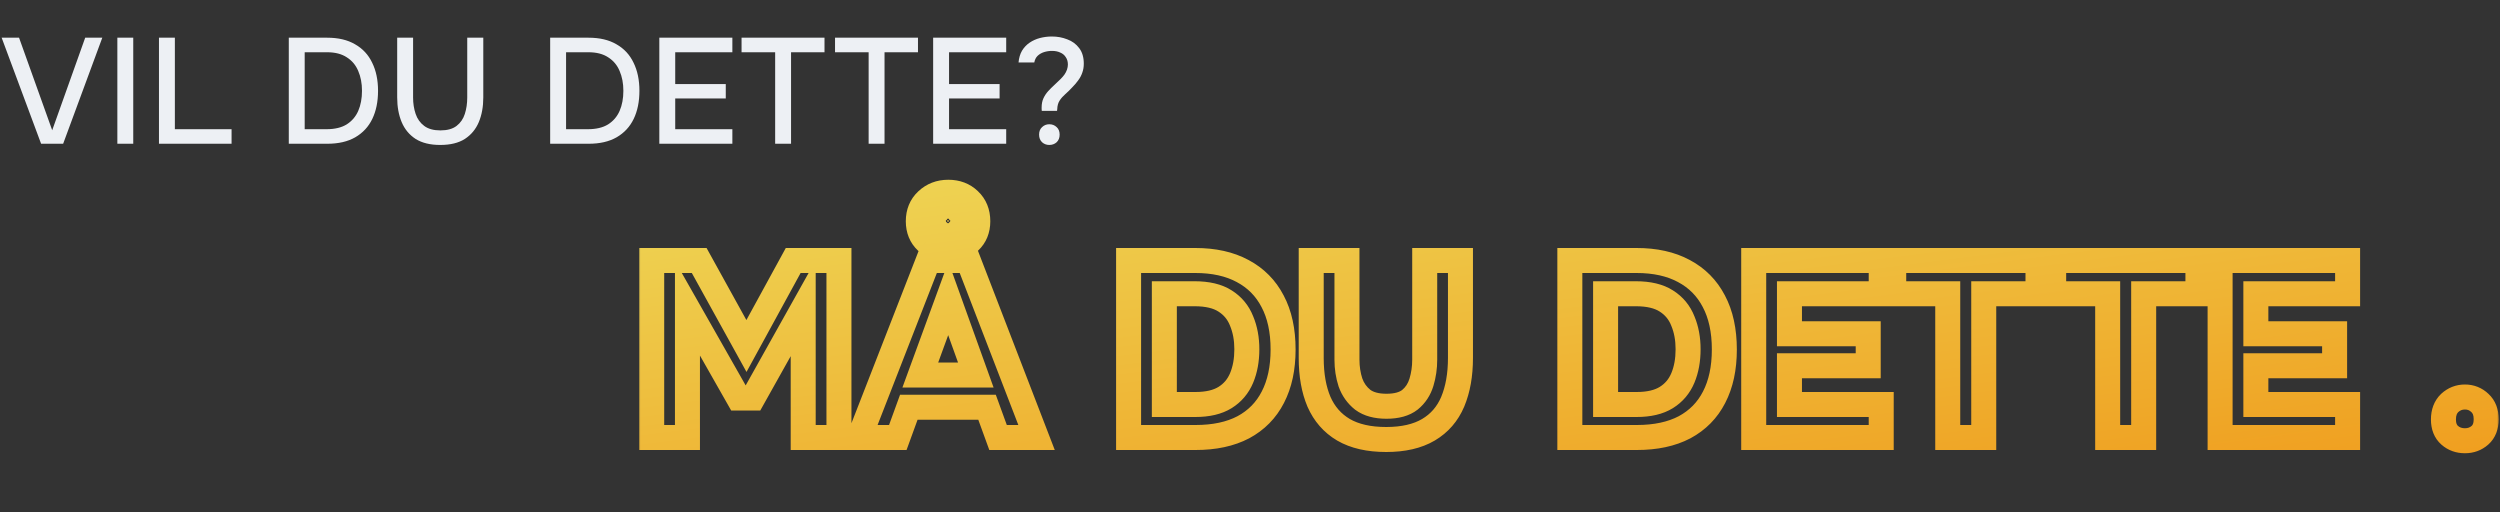 <svg width="400" height="82" viewBox="0 0 400 82" fill="none" xmlns="http://www.w3.org/2000/svg">
<rect x="0" y="0" width="400" height="82" fill="#333333" stroke="none"/>
<path d="M6.576 23L0.264 6.032H3.048L8.352 20.84L13.632 6.032H16.368L10.104 23H6.576ZM18.776 23V6.032H21.32V23H18.776ZM25.435 23V6.032H27.979V20.672H37.051V23H25.435ZM46.206 23V6.032H52.35C54.126 6.032 55.614 6.384 56.814 7.088C58.03 7.776 58.942 8.76 59.55 10.04C60.174 11.304 60.486 12.8 60.486 14.528C60.486 16.256 60.182 17.752 59.574 19.016C58.966 20.28 58.054 21.264 56.838 21.968C55.638 22.656 54.15 23 52.374 23H46.206ZM48.75 20.672H52.254C53.566 20.672 54.638 20.416 55.47 19.904C56.302 19.376 56.918 18.656 57.318 17.744C57.718 16.816 57.918 15.744 57.918 14.528C57.918 13.344 57.718 12.288 57.318 11.36C56.934 10.432 56.326 9.704 55.494 9.176C54.678 8.632 53.622 8.36 52.326 8.36H48.75V20.672ZM70.438 23.192C68.838 23.192 67.526 22.872 66.502 22.232C65.494 21.576 64.75 20.68 64.27 19.544C63.79 18.408 63.55 17.088 63.55 15.584V6.032H66.094V15.608C66.094 16.552 66.23 17.424 66.502 18.224C66.774 19.024 67.23 19.664 67.87 20.144C68.51 20.624 69.374 20.864 70.462 20.864C71.566 20.864 72.43 20.624 73.054 20.144C73.678 19.664 74.118 19.024 74.374 18.224C74.63 17.424 74.758 16.552 74.758 15.608V6.032H77.326V15.584C77.326 17.072 77.086 18.392 76.606 19.544C76.126 20.68 75.382 21.576 74.374 22.232C73.366 22.872 72.054 23.192 70.438 23.192ZM88.027 23V6.032H94.171C95.947 6.032 97.435 6.384 98.635 7.088C99.851 7.776 100.763 8.76 101.371 10.04C101.995 11.304 102.307 12.8 102.307 14.528C102.307 16.256 102.003 17.752 101.395 19.016C100.787 20.28 99.875 21.264 98.659 21.968C97.459 22.656 95.971 23 94.195 23H88.027ZM90.571 20.672H94.075C95.387 20.672 96.459 20.416 97.291 19.904C98.123 19.376 98.739 18.656 99.139 17.744C99.539 16.816 99.739 15.744 99.739 14.528C99.739 13.344 99.539 12.288 99.139 11.36C98.755 10.432 98.147 9.704 97.315 9.176C96.499 8.632 95.443 8.36 94.147 8.36H90.571V20.672ZM105.491 23V6.032H117.179V8.36H108.035V13.448H116.123V15.752H108.035V20.672H117.179V23H105.491ZM124.025 23V8.36H118.649V6.032H131.921V8.36H126.569V23H124.025ZM138.981 23V8.36H133.605V6.032H146.877V8.36H141.525V23H138.981ZM149.304 23V6.032H160.992V8.36H151.848V13.448H159.936V15.752H151.848V20.672H160.992V23H149.304ZM166.686 17.744C166.67 17.648 166.662 17.552 166.662 17.456C166.662 17.36 166.662 17.272 166.662 17.192C166.662 16.632 166.758 16.144 166.95 15.728C167.142 15.312 167.39 14.936 167.694 14.6C168.014 14.248 168.342 13.92 168.678 13.616C169.03 13.296 169.374 12.968 169.71 12.632C169.934 12.408 170.134 12.176 170.31 11.936C170.486 11.68 170.622 11.416 170.718 11.144C170.814 10.856 170.862 10.584 170.862 10.328C170.862 9.864 170.75 9.472 170.526 9.152C170.318 8.816 170.022 8.568 169.638 8.408C169.27 8.232 168.83 8.144 168.318 8.144C167.886 8.144 167.462 8.208 167.046 8.336C166.646 8.464 166.302 8.664 166.014 8.936C165.742 9.208 165.566 9.56 165.486 9.992H162.966C163.03 9.272 163.214 8.648 163.518 8.12C163.838 7.592 164.246 7.16 164.742 6.824C165.238 6.488 165.79 6.24 166.398 6.08C167.022 5.92 167.654 5.84 168.294 5.84C169.174 5.84 169.998 5.992 170.766 6.296C171.55 6.584 172.182 7.048 172.662 7.688C173.158 8.328 173.406 9.16 173.406 10.184C173.406 10.712 173.326 11.192 173.166 11.624C173.022 12.056 172.806 12.464 172.518 12.848C172.246 13.232 171.926 13.608 171.558 13.976C171.19 14.376 170.822 14.736 170.454 15.056C170.086 15.376 169.782 15.72 169.542 16.088C169.302 16.456 169.174 16.92 169.158 17.48C169.158 17.528 169.15 17.576 169.134 17.624C169.134 17.656 169.134 17.696 169.134 17.744H166.686ZM167.886 23.192C167.438 23.192 167.054 23.048 166.734 22.76C166.414 22.456 166.254 22.048 166.254 21.536C166.254 21.024 166.414 20.624 166.734 20.336C167.054 20.032 167.438 19.88 167.886 19.88C168.35 19.88 168.742 20.032 169.062 20.336C169.382 20.624 169.542 21.024 169.542 21.536C169.542 22.048 169.382 22.456 169.062 22.76C168.742 23.048 168.35 23.192 167.886 23.192Z" fill="#EDF0F4"/>
<mask id="path-2-outside-1_1069_7015" maskUnits="userSpaceOnUse" x="102" y="28" width="298" height="45" fill="black">
<rect fill="white" x="102" y="28" width="298" height="45"/>
<path d="M104.272 70V41.68H111.872L119.432 55.36L126.912 41.68H134.232V70H128.512V49.32L120.472 63.68H118.152L109.992 49.32V70H104.272ZM137.488 70L148.528 41.68H154.928L165.848 70H159.688L157.928 65.16H145.408L143.648 70H137.488ZM147.248 60H156.128L151.728 47.76L147.248 60ZM151.688 39.88C150.302 39.88 149.155 39.467 148.248 38.64C147.368 37.813 146.928 36.733 146.928 35.4C146.928 34.04 147.382 32.933 148.288 32.08C149.222 31.2 150.368 30.76 151.728 30.76C153.088 30.76 154.208 31.187 155.088 32.04C155.995 32.893 156.448 34.013 156.448 35.4C156.448 36.733 156.008 37.813 155.128 38.64C154.248 39.467 153.102 39.88 151.688 39.88ZM151.688 36.96C152.195 36.96 152.595 36.813 152.888 36.52C153.182 36.2 153.328 35.8 153.328 35.32C153.328 34.867 153.168 34.493 152.848 34.2C152.555 33.88 152.168 33.72 151.688 33.72C151.208 33.72 150.808 33.88 150.488 34.2C150.195 34.493 150.048 34.867 150.048 35.32C150.048 35.8 150.195 36.2 150.488 36.52C150.782 36.813 151.182 36.96 151.688 36.96ZM180.575 70V41.68H191.255C194.215 41.68 196.735 42.24 198.815 43.36C200.922 44.48 202.522 46.093 203.615 48.2C204.735 50.307 205.295 52.88 205.295 55.92C205.295 58.907 204.748 61.453 203.655 63.56C202.588 65.64 201.015 67.24 198.935 68.36C196.855 69.453 194.308 70 191.295 70H180.575ZM186.295 64.72H191.255C193.228 64.72 194.815 64.347 196.015 63.6C197.215 62.853 198.095 61.813 198.655 60.48C199.215 59.147 199.495 57.613 199.495 55.88C199.495 54.2 199.215 52.693 198.655 51.36C198.122 50 197.242 48.933 196.015 48.16C194.815 47.387 193.188 47 191.135 47H186.295V64.72ZM221.794 70.32C219.02 70.32 216.74 69.8 214.954 68.76C213.194 67.72 211.887 66.227 211.034 64.28C210.207 62.333 209.794 60 209.794 57.28V41.68H215.514V57.56C215.514 58.84 215.7 60.053 216.074 61.2C216.474 62.32 217.127 63.24 218.034 63.96C218.967 64.653 220.234 65 221.834 65C223.46 65 224.714 64.653 225.594 63.96C226.474 63.24 227.087 62.307 227.434 61.16C227.78 60.013 227.954 58.813 227.954 57.56V41.68H233.674V57.28C233.674 59.973 233.26 62.307 232.434 64.28C231.607 66.227 230.314 67.72 228.554 68.76C226.794 69.8 224.54 70.32 221.794 70.32ZM251.175 70V41.68H261.855C264.815 41.68 267.335 42.24 269.415 43.36C271.522 44.48 273.122 46.093 274.215 48.2C275.335 50.307 275.895 52.88 275.895 55.92C275.895 58.907 275.348 61.453 274.255 63.56C273.188 65.64 271.615 67.24 269.535 68.36C267.455 69.453 264.908 70 261.895 70H251.175ZM256.895 64.72H261.855C263.828 64.72 265.415 64.347 266.615 63.6C267.815 62.853 268.695 61.813 269.255 60.48C269.815 59.147 270.095 57.613 270.095 55.88C270.095 54.2 269.815 52.693 269.255 51.36C268.722 50 267.842 48.933 266.615 48.16C265.415 47.387 263.788 47 261.735 47H256.895V64.72ZM280.594 70V41.68H300.994V47H286.314V53.4H298.914V58.52H286.314V64.72H300.994V70H280.594ZM311.638 70V47H302.998V41.68H326.078V47H317.398V70H311.638ZM337.228 70V47H328.588V41.68H351.668V47H342.988V70H337.228ZM355.217 70V41.68H375.617V47H360.937V53.4H373.537V58.52H360.937V64.72H375.617V70H355.217ZM394.39 70.52C393.43 70.52 392.617 70.227 391.95 69.64C391.283 69.053 390.95 68.213 390.95 67.12C390.95 66 391.283 65.12 391.95 64.48C392.643 63.84 393.457 63.52 394.39 63.52C395.323 63.52 396.123 63.84 396.79 64.48C397.457 65.093 397.79 65.96 397.79 67.08C397.79 68.2 397.457 69.053 396.79 69.64C396.123 70.227 395.323 70.52 394.39 70.52Z"/>
</mask>
<path d="M104.272 70H102.272V72H104.272V70ZM104.272 41.68V39.68H102.272V41.68H104.272ZM111.872 41.68L113.622 40.713L113.052 39.68H111.872V41.68ZM119.432 55.36L117.681 56.327L119.441 59.512L121.187 56.319L119.432 55.36ZM126.912 41.68V39.68H125.726L125.157 40.721L126.912 41.68ZM134.232 41.68H136.232V39.68H134.232V41.68ZM134.232 70V72H136.232V70H134.232ZM128.512 70H126.512V72H128.512V70ZM128.512 49.32H130.512V41.654L126.767 48.343L128.512 49.32ZM120.472 63.68V65.68H121.644L122.217 64.657L120.472 63.68ZM118.152 63.68L116.413 64.668L116.988 65.68H118.152V63.68ZM109.992 49.32L111.731 48.332L107.992 41.752V49.32H109.992ZM109.992 70V72H111.992V70H109.992ZM106.272 70V41.68H102.272V70H106.272ZM104.272 43.68H111.872V39.68H104.272V43.68ZM110.121 42.647L117.681 56.327L121.182 54.393L113.622 40.713L110.121 42.647ZM121.187 56.319L128.667 42.639L125.157 40.721L117.677 54.401L121.187 56.319ZM126.912 43.68H134.232V39.68H126.912V43.68ZM132.232 41.68V70H136.232V41.68H132.232ZM134.232 68H128.512V72H134.232V68ZM130.512 70V49.32H126.512V70H130.512ZM126.767 48.343L118.727 62.703L122.217 64.657L130.257 50.297L126.767 48.343ZM120.472 61.68H118.152V65.68H120.472V61.68ZM119.891 62.692L111.731 48.332L108.253 50.308L116.413 64.668L119.891 62.692ZM107.992 49.32V70H111.992V49.32H107.992ZM109.992 68H104.272V72H109.992V68ZM137.488 70L135.625 69.274L134.562 72H137.488V70ZM148.528 41.68V39.68H147.162L146.665 40.954L148.528 41.68ZM154.928 41.68L156.795 40.961L156.301 39.68H154.928V41.68ZM165.848 70V72H168.763L167.715 69.281L165.848 70ZM159.688 70L157.809 70.683L158.288 72H159.688V70ZM157.928 65.16L159.808 64.477L159.329 63.16H157.928V65.16ZM145.408 65.16V63.16H144.008L143.529 64.477L145.408 65.16ZM143.648 70V72H145.049L145.528 70.683L143.648 70ZM147.248 60L145.37 59.313L144.387 62H147.248V60ZM156.128 60V62H158.973L158.011 59.323L156.128 60ZM151.728 47.76L153.611 47.083L151.745 41.895L149.85 47.073L151.728 47.76ZM148.248 38.64L146.879 40.098L146.89 40.108L146.901 40.118L148.248 38.64ZM148.288 32.08L149.659 33.536L149.66 33.535L148.288 32.08ZM155.088 32.04L153.696 33.476L153.707 33.486L153.718 33.496L155.088 32.04ZM155.128 38.64L156.498 40.098L155.128 38.64ZM152.888 36.52L154.303 37.934L154.333 37.904L154.363 37.871L152.888 36.52ZM152.848 34.2L151.374 35.551L151.433 35.615L151.497 35.674L152.848 34.2ZM150.488 34.2L151.903 35.614L150.488 34.2ZM150.488 36.52L149.014 37.871L149.044 37.904L149.074 37.934L150.488 36.52ZM139.352 70.726L150.392 42.406L146.665 40.954L135.625 69.274L139.352 70.726ZM148.528 43.68H154.928V39.68H148.528V43.68ZM153.062 42.4L163.982 70.719L167.715 69.281L156.795 40.961L153.062 42.4ZM165.848 68H159.688V72H165.848V68ZM161.568 69.317L159.808 64.477L156.049 65.844L157.809 70.683L161.568 69.317ZM157.928 63.16H145.408V67.16H157.928V63.16ZM143.529 64.477L141.769 69.317L145.528 70.683L147.288 65.844L143.529 64.477ZM143.648 68H137.488V72H143.648V68ZM147.248 62H156.128V58H147.248V62ZM158.011 59.323L153.611 47.083L149.846 48.437L154.246 60.677L158.011 59.323ZM149.85 47.073L145.37 59.313L149.127 60.687L153.607 48.447L149.85 47.073ZM151.688 37.88C150.731 37.88 150.086 37.609 149.596 37.162L146.901 40.118C148.224 41.325 149.873 41.88 151.688 41.88V37.88ZM149.618 37.182C149.184 36.775 148.928 36.245 148.928 35.4H144.928C144.928 37.222 145.552 38.851 146.879 40.098L149.618 37.182ZM148.928 35.4C148.928 34.535 149.193 33.975 149.659 33.536L146.918 30.624C145.57 31.892 144.928 33.545 144.928 35.4H148.928ZM149.66 33.535C150.199 33.028 150.845 32.76 151.728 32.76V28.76C149.892 28.76 148.245 29.372 146.916 30.625L149.66 33.535ZM151.728 32.76C152.631 32.76 153.232 33.025 153.696 33.476L156.481 30.604C155.185 29.348 153.546 28.76 151.728 28.76V32.76ZM153.718 33.496C154.175 33.927 154.448 34.495 154.448 35.4H158.448C158.448 33.531 157.815 31.86 156.459 30.584L153.718 33.496ZM154.448 35.4C154.448 36.245 154.192 36.775 153.759 37.182L156.498 40.098C157.824 38.851 158.448 37.222 158.448 35.4H154.448ZM153.759 37.182C153.312 37.602 152.686 37.88 151.688 37.88V41.88C153.518 41.88 155.184 41.331 156.498 40.098L153.759 37.182ZM151.688 38.96C152.601 38.96 153.554 38.683 154.303 37.934L151.474 35.106C151.539 35.041 151.615 34.996 151.68 34.972C151.738 34.951 151.75 34.96 151.688 34.96V38.96ZM154.363 37.871C155.031 37.142 155.328 36.243 155.328 35.32H151.328C151.328 35.355 151.324 35.338 151.341 35.291C151.349 35.269 151.36 35.245 151.374 35.222C151.389 35.199 151.403 35.181 151.414 35.169L154.363 37.871ZM155.328 35.32C155.328 34.334 154.953 33.416 154.2 32.726L151.497 35.674C151.462 35.643 151.409 35.58 151.37 35.488C151.332 35.398 151.328 35.333 151.328 35.32H155.328ZM154.323 32.849C153.608 32.069 152.663 31.72 151.688 31.72V35.72C151.704 35.72 151.656 35.722 151.574 35.688C151.487 35.652 151.417 35.599 151.374 35.551L154.323 32.849ZM151.688 31.72C150.714 31.72 149.794 32.066 149.074 32.786L151.903 35.614C151.881 35.636 151.835 35.671 151.771 35.697C151.709 35.722 151.674 35.72 151.688 35.72V31.72ZM149.074 32.786C148.369 33.491 148.048 34.39 148.048 35.32H152.048C152.048 35.311 152.049 35.357 152.02 35.431C151.989 35.509 151.944 35.573 151.903 35.614L149.074 32.786ZM148.048 35.32C148.048 36.243 148.346 37.142 149.014 37.871L151.963 35.169C151.974 35.181 151.988 35.199 152.003 35.222C152.017 35.245 152.028 35.269 152.036 35.291C152.053 35.338 152.048 35.355 152.048 35.32H148.048ZM149.074 37.934C149.823 38.683 150.776 38.96 151.688 38.96V34.96C151.627 34.96 151.639 34.951 151.697 34.972C151.762 34.996 151.838 35.041 151.903 35.106L149.074 37.934ZM180.575 70H178.575V72H180.575V70ZM180.575 41.68V39.68H178.575V41.68H180.575ZM198.815 43.36L197.867 45.121L197.876 45.126L198.815 43.36ZM203.615 48.2L201.84 49.121L201.844 49.13L201.849 49.139L203.615 48.2ZM203.655 63.56L201.88 62.639L201.875 62.647L203.655 63.56ZM198.935 68.36L199.866 70.13L199.874 70.126L199.883 70.121L198.935 68.36ZM186.295 64.72H184.295V66.72H186.295V64.72ZM196.015 63.6L194.958 61.902L196.015 63.6ZM198.655 60.48L196.811 59.706V59.706L198.655 60.48ZM198.655 51.36L196.793 52.09L196.802 52.112L196.811 52.135L198.655 51.36ZM196.015 48.16L194.932 49.841L194.94 49.846L194.948 49.852L196.015 48.16ZM186.295 47V45H184.295V47H186.295ZM182.575 70V41.68H178.575V70H182.575ZM180.575 43.68H191.255V39.68H180.575V43.68ZM191.255 43.68C193.966 43.68 196.143 44.193 197.867 45.121L199.763 41.599C197.327 40.287 194.464 39.68 191.255 39.68V43.68ZM197.876 45.126C199.627 46.057 200.934 47.376 201.84 49.121L205.39 47.279C204.109 44.81 202.216 42.903 199.754 41.594L197.876 45.126ZM201.849 49.139C202.779 50.888 203.295 53.12 203.295 55.92H207.295C207.295 52.64 206.691 49.725 205.381 47.261L201.849 49.139ZM203.295 55.92C203.295 58.667 202.792 60.881 201.88 62.639L205.43 64.481C206.704 62.026 207.295 59.146 207.295 55.92H203.295ZM201.875 62.647C200.996 64.363 199.714 65.669 197.987 66.599L199.883 70.121C202.316 68.811 204.181 66.917 205.435 64.473L201.875 62.647ZM198.004 66.59C196.281 67.496 194.073 68 191.295 68V72C194.544 72 197.429 71.411 199.866 70.13L198.004 66.59ZM191.295 68H180.575V72H191.295V68ZM186.295 66.72H191.255V62.72H186.295V66.72ZM191.255 66.72C193.46 66.72 195.453 66.305 197.072 65.298L194.958 61.902C194.177 62.388 192.997 62.72 191.255 62.72V66.72ZM197.072 65.298C198.632 64.327 199.783 62.96 200.499 61.255L196.811 59.706C196.408 60.666 195.798 61.38 194.958 61.902L197.072 65.298ZM200.499 61.255C201.18 59.632 201.495 57.828 201.495 55.88H197.495C197.495 57.399 197.25 58.661 196.811 59.706L200.499 61.255ZM201.495 55.88C201.495 53.977 201.177 52.2 200.499 50.586L196.811 52.135C197.253 53.186 197.495 54.423 197.495 55.88H201.495ZM200.517 50.63C199.829 48.876 198.672 47.471 197.082 46.468L194.948 49.852C195.811 50.396 196.414 51.124 196.793 52.09L200.517 50.63ZM197.098 46.479C195.463 45.425 193.413 45 191.135 45V49C192.964 49 194.167 49.348 194.932 49.841L197.098 46.479ZM191.135 45H186.295V49H191.135V45ZM184.295 47V64.72H188.295V47H184.295ZM214.954 68.76L213.936 70.482L213.948 70.489L214.954 68.76ZM211.034 64.28L209.193 65.062L209.197 65.072L209.202 65.083L211.034 64.28ZM209.794 41.68V39.68H207.794V41.68H209.794ZM215.514 41.68H217.514V39.68H215.514V41.68ZM216.074 61.2L214.172 61.819L214.181 61.846L214.19 61.873L216.074 61.2ZM218.034 63.96L216.79 65.526L216.815 65.546L216.841 65.566L218.034 63.96ZM225.594 63.96L226.831 65.531L226.846 65.52L226.86 65.508L225.594 63.96ZM227.434 61.16L225.519 60.581L227.434 61.16ZM227.954 41.68V39.68H225.954V41.68H227.954ZM233.674 41.68H235.674V39.68H233.674V41.68ZM232.434 64.28L234.275 65.062L234.278 65.053L232.434 64.28ZM228.554 68.76L229.571 70.482L228.554 68.76ZM221.794 68.32C219.257 68.32 217.354 67.843 215.96 67.031L213.948 70.489C216.127 71.757 218.783 72.32 221.794 72.32V68.32ZM215.971 67.038C214.587 66.22 213.558 65.056 212.865 63.477L209.202 65.083C210.217 67.397 211.8 69.22 213.936 70.482L215.971 67.038ZM212.875 63.498C212.178 61.859 211.794 59.805 211.794 57.28H207.794C207.794 60.195 208.236 62.808 209.193 65.062L212.875 63.498ZM211.794 57.28V41.68H207.794V57.28H211.794ZM209.794 43.68H215.514V39.68H209.794V43.68ZM213.514 41.68V57.56H217.514V41.68H213.514ZM213.514 57.56C213.514 59.037 213.73 60.461 214.172 61.819L217.976 60.581C217.671 59.646 217.514 58.643 217.514 57.56H213.514ZM214.19 61.873C214.712 63.334 215.583 64.567 216.79 65.526L219.278 62.394C218.672 61.913 218.235 61.306 217.957 60.527L214.19 61.873ZM216.841 65.566C218.228 66.596 219.963 67 221.834 67V63C220.505 63 219.706 62.711 219.226 62.355L216.841 65.566ZM221.834 67C223.713 67 225.47 66.603 226.831 65.531L224.356 62.389C223.957 62.703 223.208 63 221.834 63V67ZM226.86 65.508C228.065 64.522 228.893 63.244 229.348 61.739L225.519 60.581C225.281 61.369 224.883 61.958 224.327 62.412L226.86 65.508ZM229.348 61.739C229.754 60.396 229.954 59 229.954 57.56H225.954C225.954 58.626 225.807 59.631 225.519 60.581L229.348 61.739ZM229.954 57.56V41.68H225.954V57.56H229.954ZM227.954 43.68H233.674V39.68H227.954V43.68ZM231.674 41.68V57.28H235.674V41.68H231.674ZM231.674 57.28C231.674 59.774 231.29 61.833 230.589 63.507L234.278 65.053C235.23 62.78 235.674 60.172 235.674 57.28H231.674ZM230.593 63.498C229.927 65.066 228.915 66.223 227.536 67.038L229.571 70.482C231.712 69.217 233.287 67.387 234.275 65.062L230.593 63.498ZM227.536 67.038C226.173 67.844 224.301 68.32 221.794 68.32V72.32C224.78 72.32 227.415 71.756 229.571 70.482L227.536 67.038ZM251.175 70H249.175V72H251.175V70ZM251.175 41.68V39.68H249.175V41.68H251.175ZM269.415 43.36L268.467 45.121L268.476 45.126L269.415 43.36ZM274.215 48.2L272.44 49.121L272.444 49.13L272.449 49.139L274.215 48.2ZM274.255 63.56L272.48 62.639L272.475 62.647L274.255 63.56ZM269.535 68.36L270.466 70.13L270.474 70.126L270.483 70.121L269.535 68.36ZM256.895 64.72H254.895V66.72H256.895V64.72ZM266.615 63.6L265.558 61.902L266.615 63.6ZM269.255 60.48L267.411 59.706V59.706L269.255 60.48ZM269.255 51.36L267.393 52.09L267.402 52.112L267.411 52.135L269.255 51.36ZM266.615 48.16L265.532 49.841L265.54 49.846L265.548 49.852L266.615 48.16ZM256.895 47V45H254.895V47H256.895ZM253.175 70V41.68H249.175V70H253.175ZM251.175 43.68H261.855V39.68H251.175V43.68ZM261.855 43.68C264.566 43.68 266.743 44.193 268.467 45.121L270.363 41.599C267.927 40.287 265.064 39.68 261.855 39.68V43.68ZM268.476 45.126C270.227 46.057 271.534 47.376 272.44 49.121L275.99 47.279C274.709 44.81 272.816 42.903 270.354 41.594L268.476 45.126ZM272.449 49.139C273.379 50.888 273.895 53.12 273.895 55.92H277.895C277.895 52.64 277.291 49.725 275.981 47.261L272.449 49.139ZM273.895 55.92C273.895 58.667 273.392 60.881 272.48 62.639L276.03 64.481C277.305 62.026 277.895 59.146 277.895 55.92H273.895ZM272.475 62.647C271.596 64.363 270.314 65.669 268.587 66.599L270.483 70.121C272.916 68.811 274.781 66.917 276.035 64.473L272.475 62.647ZM268.604 66.59C266.881 67.496 264.673 68 261.895 68V72C265.144 72 268.029 71.411 270.466 70.13L268.604 66.59ZM261.895 68H251.175V72H261.895V68ZM256.895 66.72H261.855V62.72H256.895V66.72ZM261.855 66.72C264.06 66.72 266.053 66.305 267.672 65.298L265.558 61.902C264.777 62.388 263.597 62.72 261.855 62.72V66.72ZM267.672 65.298C269.232 64.327 270.383 62.96 271.099 61.255L267.411 59.706C267.008 60.666 266.398 61.38 265.558 61.902L267.672 65.298ZM271.099 61.255C271.78 59.632 272.095 57.828 272.095 55.88H268.095C268.095 57.399 267.85 58.661 267.411 59.706L271.099 61.255ZM272.095 55.88C272.095 53.977 271.777 52.2 271.099 50.586L267.411 52.135C267.853 53.186 268.095 54.423 268.095 55.88H272.095ZM271.117 50.63C270.429 48.876 269.272 47.471 267.682 46.468L265.548 49.852C266.411 50.396 267.014 51.124 267.393 52.09L271.117 50.63ZM267.698 46.479C266.063 45.425 264.013 45 261.735 45V49C263.564 49 264.767 49.348 265.532 49.841L267.698 46.479ZM261.735 45H256.895V49H261.735V45ZM254.895 47V64.72H258.895V47H254.895ZM280.594 70H278.594V72H280.594V70ZM280.594 41.68V39.68H278.594V41.68H280.594ZM300.994 41.68H302.994V39.68H300.994V41.68ZM300.994 47V49H302.994V47H300.994ZM286.314 47V45H284.314V47H286.314ZM286.314 53.4H284.314V55.4H286.314V53.4ZM298.914 53.4H300.914V51.4H298.914V53.4ZM298.914 58.52V60.52H300.914V58.52H298.914ZM286.314 58.52V56.52H284.314V58.52H286.314ZM286.314 64.72H284.314V66.72H286.314V64.72ZM300.994 64.72H302.994V62.72H300.994V64.72ZM300.994 70V72H302.994V70H300.994ZM282.594 70V41.68H278.594V70H282.594ZM280.594 43.68H300.994V39.68H280.594V43.68ZM298.994 41.68V47H302.994V41.68H298.994ZM300.994 45H286.314V49H300.994V45ZM284.314 47V53.4H288.314V47H284.314ZM286.314 55.4H298.914V51.4H286.314V55.4ZM296.914 53.4V58.52H300.914V53.4H296.914ZM298.914 56.52H286.314V60.52H298.914V56.52ZM284.314 58.52V64.72H288.314V58.52H284.314ZM286.314 66.72H300.994V62.72H286.314V66.72ZM298.994 64.72V70H302.994V64.72H298.994ZM300.994 68H280.594V72H300.994V68ZM311.638 70H309.638V72H311.638V70ZM311.638 47H313.638V45H311.638V47ZM302.997 47H300.997V49H302.997V47ZM302.997 41.68V39.68H300.997V41.68H302.997ZM326.078 41.68H328.078V39.68H326.078V41.68ZM326.078 47V49H328.078V47H326.078ZM317.398 47V45H315.398V47H317.398ZM317.398 70V72H319.398V70H317.398ZM313.638 70V47H309.638V70H313.638ZM311.638 45H302.997V49H311.638V45ZM304.997 47V41.68H300.997V47H304.997ZM302.997 43.68H326.078V39.68H302.997V43.68ZM324.078 41.68V47H328.078V41.68H324.078ZM326.078 45H317.398V49H326.078V45ZM315.398 47V70H319.398V47H315.398ZM317.398 68H311.638V72H317.398V68ZM337.228 70H335.228V72H337.228V70ZM337.228 47H339.228V45H337.228V47ZM328.588 47H326.588V49H328.588V47ZM328.588 41.68V39.68H326.588V41.68H328.588ZM351.668 41.68H353.668V39.68H351.668V41.68ZM351.668 47V49H353.668V47H351.668ZM342.988 47V45H340.988V47H342.988ZM342.988 70V72H344.988V70H342.988ZM339.228 70V47H335.228V70H339.228ZM337.228 45H328.588V49H337.228V45ZM330.588 47V41.68H326.588V47H330.588ZM328.588 43.68H351.668V39.68H328.588V43.68ZM349.668 41.68V47H353.668V41.68H349.668ZM351.668 45H342.988V49H351.668V45ZM340.988 47V70H344.988V47H340.988ZM342.988 68H337.228V72H342.988V68ZM355.217 70H353.217V72H355.217V70ZM355.217 41.68V39.68H353.217V41.68H355.217ZM375.617 41.68H377.617V39.68H375.617V41.68ZM375.617 47V49H377.617V47H375.617ZM360.937 47V45H358.937V47H360.937ZM360.937 53.4H358.937V55.4H360.937V53.4ZM373.537 53.4H375.537V51.4H373.537V53.4ZM373.537 58.52V60.52H375.537V58.52H373.537ZM360.937 58.52V56.52H358.937V58.52H360.937ZM360.937 64.72H358.937V66.72H360.937V64.72ZM375.617 64.72H377.617V62.72H375.617V64.72ZM375.617 70V72H377.617V70H375.617ZM357.217 70V41.68H353.217V70H357.217ZM355.217 43.68H375.617V39.68H355.217V43.68ZM373.617 41.68V47H377.617V41.68H373.617ZM375.617 45H360.937V49H375.617V45ZM358.937 47V53.4H362.937V47H358.937ZM360.937 55.4H373.537V51.4H360.937V55.4ZM371.537 53.4V58.52H375.537V53.4H371.537ZM373.537 56.52H360.937V60.52H373.537V56.52ZM358.937 58.52V64.72H362.937V58.52H358.937ZM360.937 66.72H375.617V62.72H360.937V66.72ZM373.617 64.72V70H377.617V64.72H373.617ZM375.617 68H355.217V72H375.617V68ZM391.95 69.64L393.271 68.139L391.95 69.64ZM391.95 64.48L390.593 63.01L390.579 63.024L390.565 63.037L391.95 64.48ZM396.79 64.48L395.405 65.923L395.42 65.938L395.436 65.952L396.79 64.48ZM396.79 69.64L395.469 68.139L396.79 69.64ZM394.39 68.52C393.874 68.52 393.542 68.377 393.271 68.139L390.629 71.141C391.691 72.076 392.986 72.52 394.39 72.52V68.52ZM393.271 68.139C393.134 68.017 392.95 67.783 392.95 67.12H388.95C388.95 68.644 389.433 70.089 390.629 71.141L393.271 68.139ZM392.95 67.12C392.95 66.421 393.142 66.108 393.335 65.923L390.565 63.037C389.424 64.132 388.95 65.579 388.95 67.12H392.95ZM393.307 65.95C393.635 65.647 393.966 65.52 394.39 65.52V61.52C392.948 61.52 391.652 62.033 390.593 63.01L393.307 65.95ZM394.39 65.52C394.813 65.52 395.115 65.644 395.405 65.923L398.175 63.037C397.132 62.036 395.834 61.52 394.39 61.52V65.52ZM395.436 65.952C395.597 66.1 395.79 66.377 395.79 67.08H399.79C399.79 65.543 399.316 64.087 398.144 63.008L395.436 65.952ZM395.79 67.08C395.79 67.787 395.596 68.027 395.469 68.139L398.111 71.141C399.317 70.08 399.79 68.613 399.79 67.08H395.79ZM395.469 68.139C395.187 68.386 394.864 68.52 394.39 68.52V72.52C395.783 72.52 397.06 72.067 398.111 71.141L395.469 68.139Z" fill="url(#paint0_linear_1069_7015)" mask="url(#path-2-outside-1_1069_7015)"/>
<defs>
<linearGradient id="paint0_linear_1069_7015" x1="0" y1="31" x2="12.797" y2="131.368" gradientUnits="userSpaceOnUse">
<stop stop-color="#EDDE5D"/>
<stop offset="1" stop-color="#F09819"/>
</linearGradient>
</defs>
</svg>
